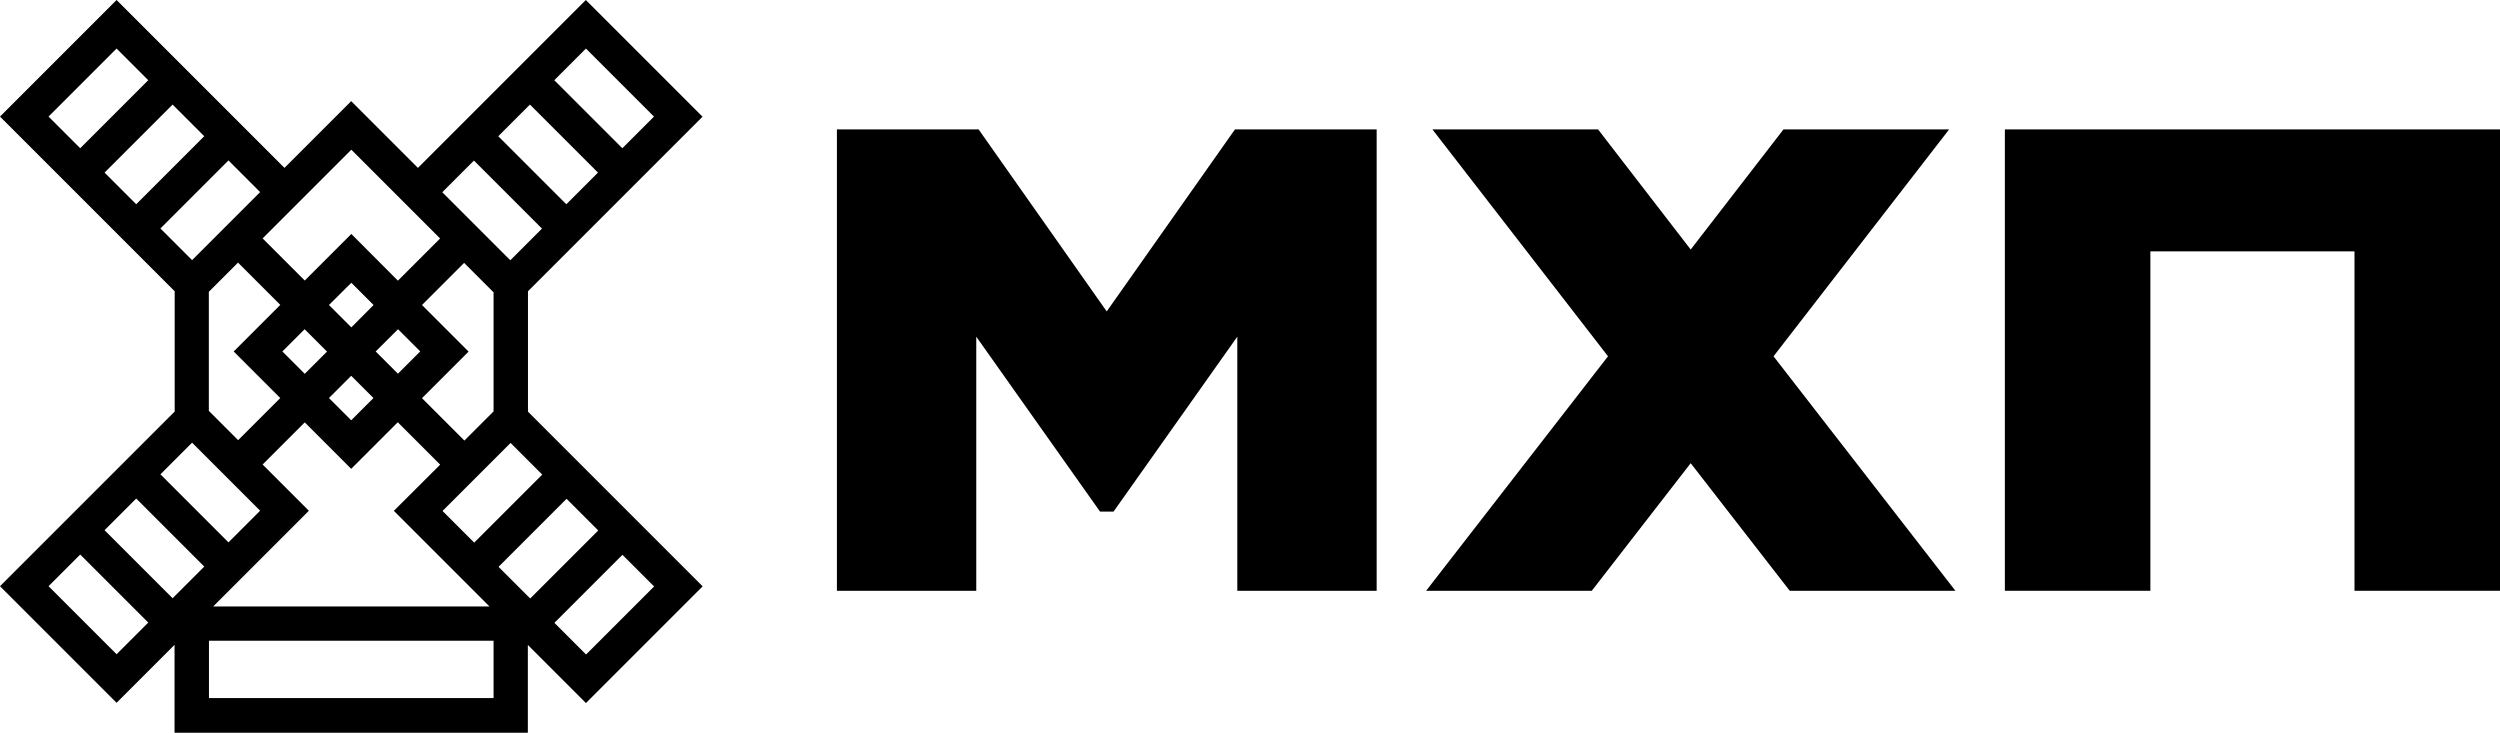 <?xml version="1.0" encoding="UTF-8"?><svg id="Layer_1" xmlns="http://www.w3.org/2000/svg" width="191.06" height="56" viewBox="0 0 191.06 56"><path d="M53.71,44.82l-13.36-13.36v-9.2l13.34-13.34L44.77,0l-12.83,12.83-5.1-5.1h0s0,0,0,0l-5.1,5.1L8.91,0,1.4,7.51l-1.4,1.4,13.35,13.35v9.19L0,44.8l8.91,8.91,4.43-4.43v6.72h27v-6.71l4.44,4.44,8.91-8.91ZM7.99,40.52l2.42-2.42,5.2,5.2-2.42,2.42-5.2-5.2ZM11.33,47.58l-2.42,2.42-5.2-5.2,2.42-2.42,5.2,5.2ZM18.2,20.08l3.22,3.22-3.56,3.56,3.56,3.56-3.22,3.22-2.24-2.24v-9.1l2.23-2.23ZM26.84,21.6l1.71,1.71-1.7,1.71-1.71-1.71,1.71-1.7ZM37.72,22.32v9.12l-2.23,2.23-3.24-3.24,3.56-3.56-3.56-3.56,3.22-3.22,2.23,2.23ZM33.82,39.05l5.2-5.2,2.42,2.42-5.2,5.2-2.42-2.42ZM32.11,26.86l-1.7,1.7-1.7-1.7,1.71-1.7,1.7,1.7ZM26.84,32.12l-1.7-1.7,1.7-1.7,1.7,1.7-1.7,1.7ZM24.99,26.87l-1.7,1.7-1.71-1.71,1.7-1.7,1.71,1.71ZM19.88,39.03l-2.42,2.42-5.2-5.2,2.42-2.42,5.2,5.2ZM23.6,39.03l-3.53-3.53,3.22-3.22,3.55,3.55,3.56-3.56,3.24,3.24-3.54,3.53,7.31,7.31h-21.12l7.31-7.31ZM38.1,43.32l5.2-5.2,2.42,2.42-5.2,5.2-2.42-2.42ZM45.7,13.19l-2.42,2.42-5.2-5.2,2.42-2.42,5.2,5.2ZM42.36,6.13l2.42-2.42,5.2,5.2-2.42,2.42-5.2-5.2ZM36.22,12.27l5.2,5.2-2.42,2.42-5.2-5.2,2.42-2.42ZM33.63,18.23l-3.22,3.22-3.56-3.57-3.56,3.56-3.22-3.22,6.78-6.78,6.79,6.79ZM14.68,19.88l-2.42-2.42,5.2-5.2,2.42,2.42-5.2,5.2ZM13.19,7.99l2.42,2.42-5.2,5.2-2.42-2.42,5.2-5.2ZM6.13,11.33l-2.42-2.42,5.2-5.2,2.42,2.42-5.2,5.2ZM15.97,53.35v-4.38h21.75v4.38H15.97ZM44.79,50.02l-2.42-2.42,5.2-5.2,2.42,2.42-5.2,5.2Z"/><polygon points="191.06 45.15 191.06 9.89 153.22 9.89 153.22 45.15 164.34 45.15 164.34 19.21 179.94 19.21 179.94 45.15 191.06 45.15"/><polygon points="148.96 9.89 136.3 9.89 129.21 19.07 122.13 9.89 109.47 9.89 122.89 27.23 108.99 45.15 121.65 45.15 129.21 35.4 136.78 45.15 149.44 45.15 135.54 27.23 148.96 9.89"/><polygon points="105.21 45.15 105.21 9.89 94.38 9.89 84.58 23.8 74.79 9.89 63.96 9.89 63.96 45.15 74.61 45.15 74.61 25.73 84.07 39.1 85.1 39.1 94.56 25.73 94.56 45.15 105.21 45.15"/></svg>